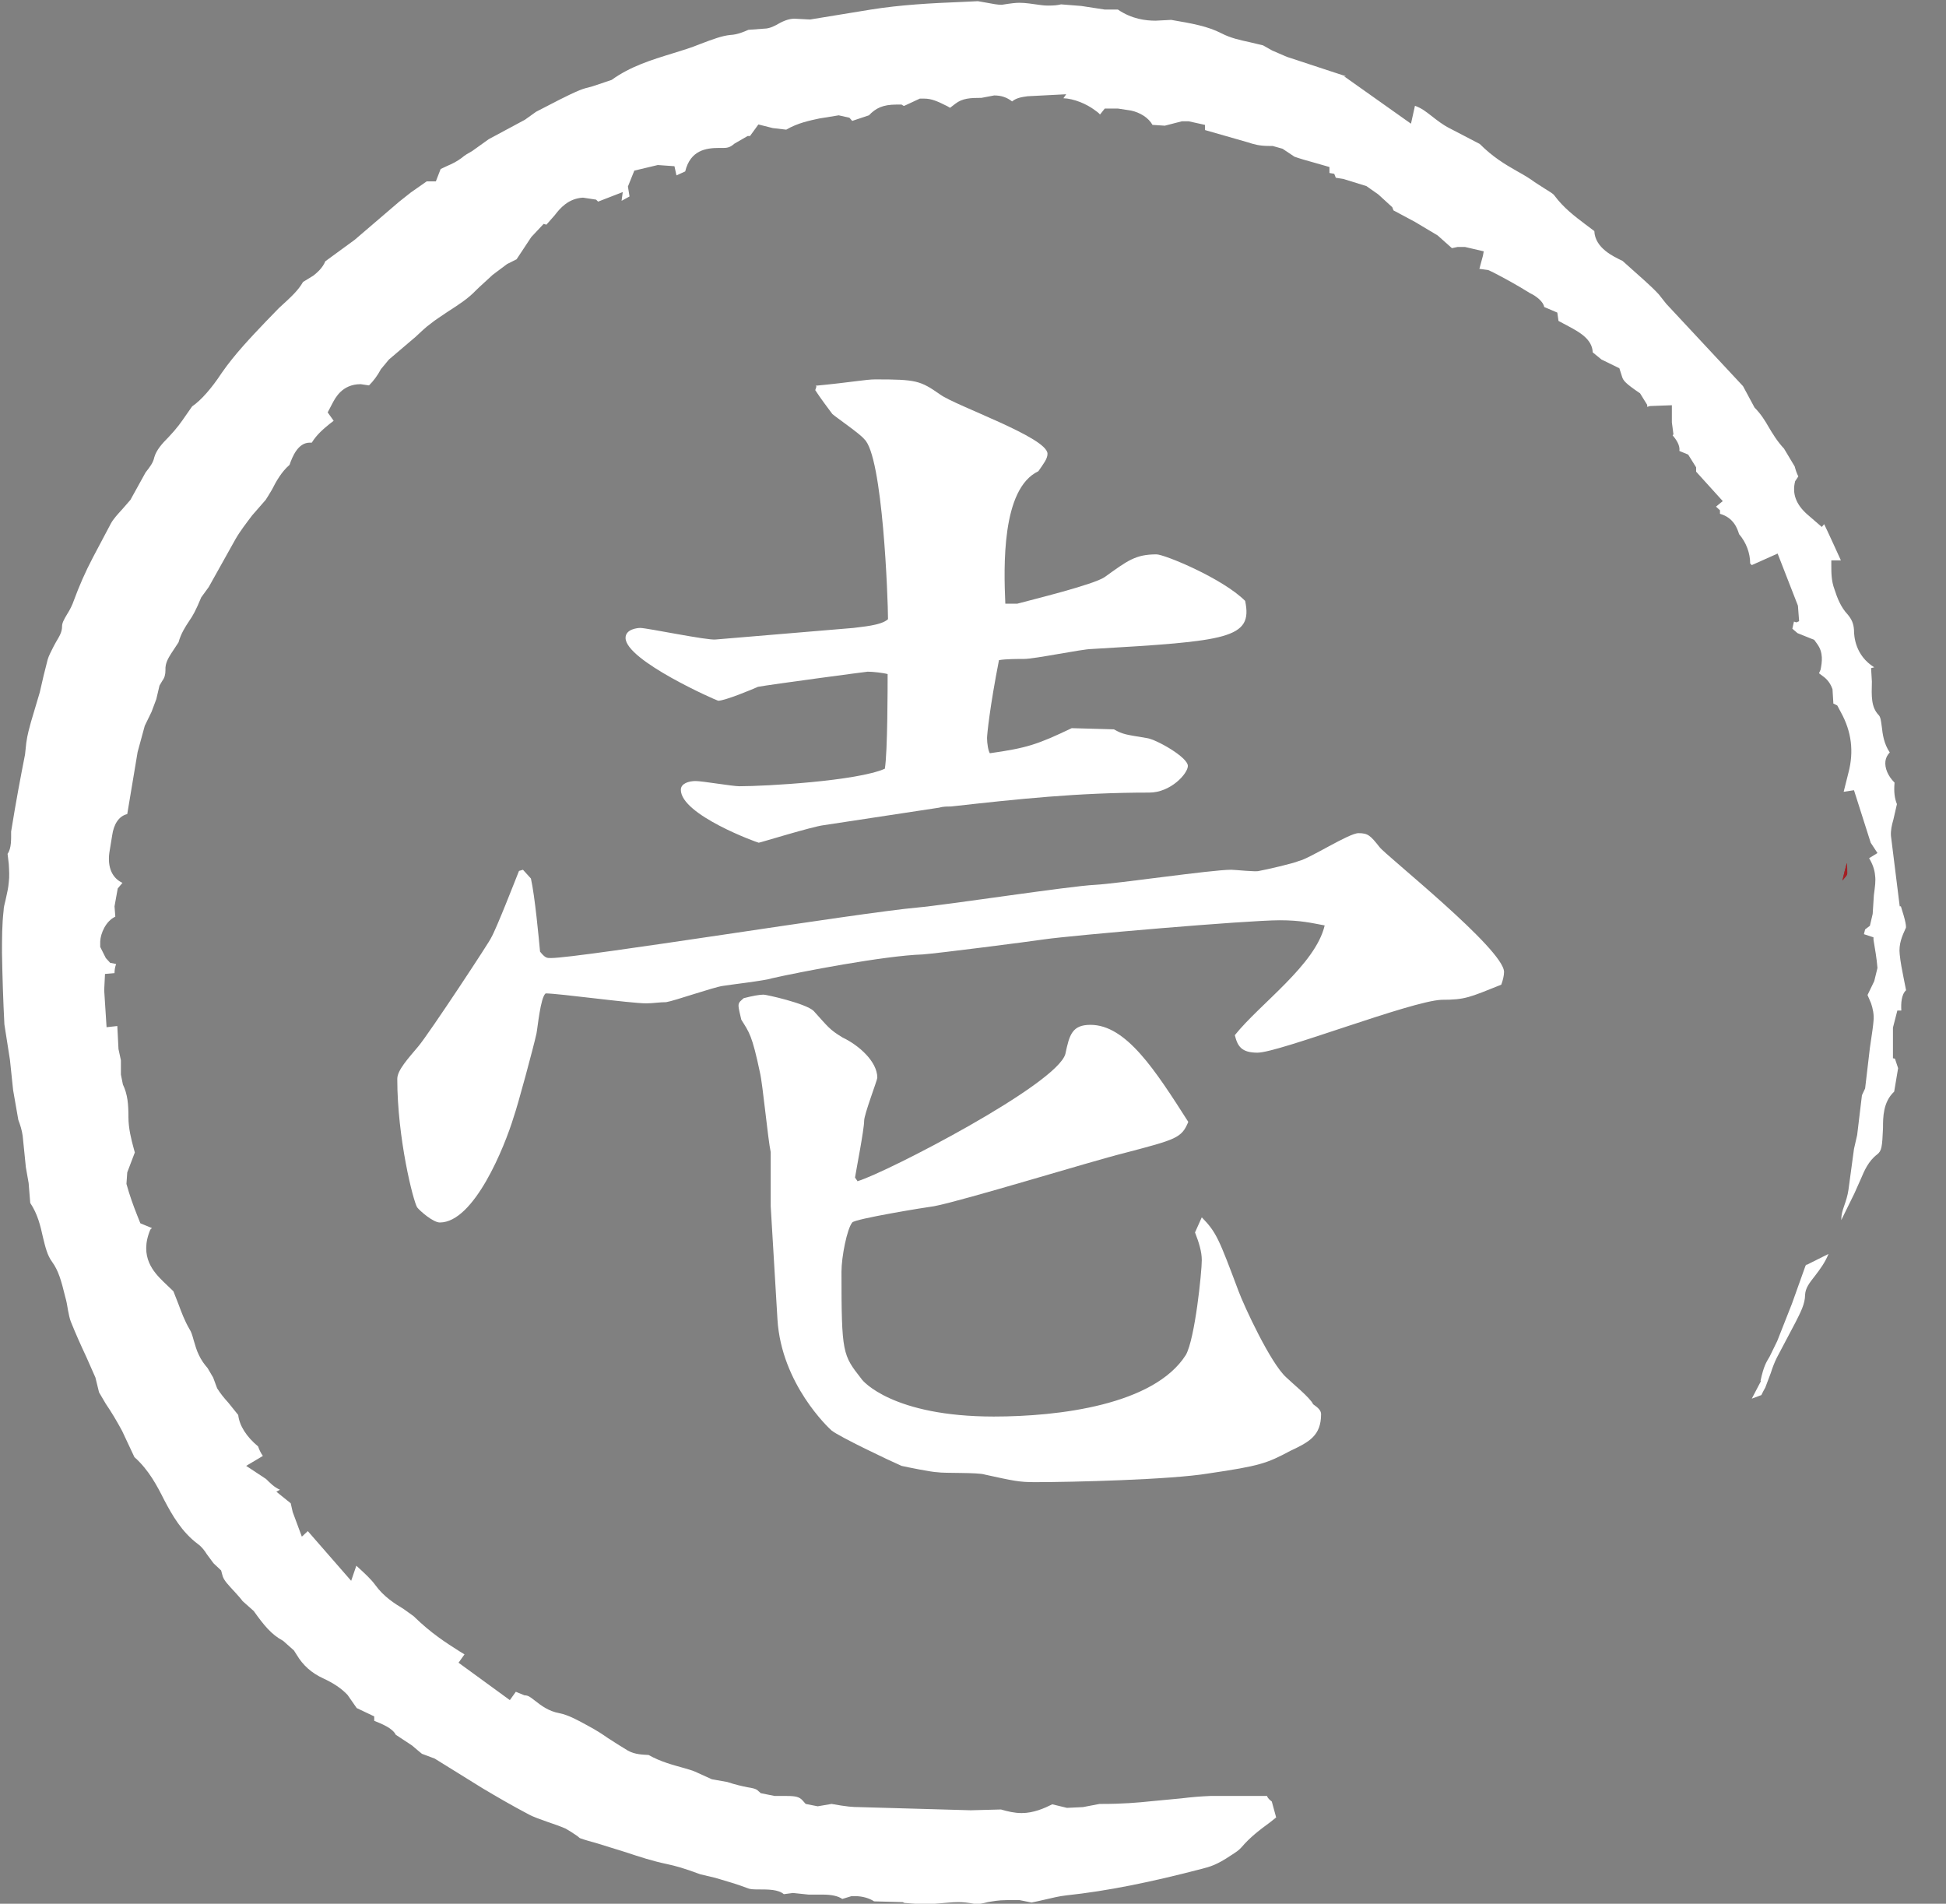 <svg width="46" height="45" viewBox="0 0 46 45" fill="none" xmlns="http://www.w3.org/2000/svg">
<rect x="0" y="0" width="46" height="45" fill="#808080" stroke="none"/>
<g clip-path="url(#clip0_485_14)">
<path d="M12.362 20.559L12.55 20.766C12.644 21.179 12.738 22.195 12.766 22.495C12.888 22.646 12.926 22.646 13.02 22.646C13.706 22.646 20.305 21.574 21.687 21.452C22.345 21.395 25.287 20.944 25.88 20.916C26.415 20.888 28.634 20.559 29.104 20.559C29.198 20.559 29.696 20.615 29.762 20.587C29.922 20.559 30.58 20.408 30.702 20.352C30.956 20.296 31.886 19.694 32.112 19.694C32.338 19.694 32.394 19.75 32.61 20.023C32.733 20.202 35.553 22.439 35.553 22.975C35.553 23.059 35.524 23.181 35.487 23.276C34.735 23.576 34.641 23.633 34.077 23.633C33.353 23.661 30.232 24.883 29.724 24.883C29.348 24.883 29.254 24.733 29.189 24.469C29.781 23.727 31.097 22.805 31.313 21.875C31.003 21.818 30.749 21.753 30.251 21.753C29.471 21.753 25.334 22.11 24.686 22.204C24.31 22.26 22.185 22.533 21.809 22.561C20.907 22.589 18.904 22.975 18.246 23.125C18.087 23.181 17.25 23.276 17.09 23.304C16.874 23.332 15.934 23.661 15.746 23.689C15.586 23.689 15.436 23.717 15.276 23.717C14.9 23.717 13.208 23.482 12.898 23.482C12.775 23.576 12.71 24.291 12.681 24.432C12.616 24.733 12.239 26.133 12.145 26.396C11.929 27.111 11.205 28.897 10.397 28.897C10.237 28.897 9.927 28.624 9.861 28.54C9.767 28.389 9.391 26.904 9.391 25.503C9.391 25.297 9.645 25.024 9.889 24.733C10.143 24.432 11.61 22.204 11.61 22.166C11.732 21.959 12.174 20.822 12.268 20.587L12.362 20.559ZM19.28 9.118C20.155 9.034 20.465 8.968 20.691 8.968C21.659 8.968 21.753 8.996 22.223 9.325C22.599 9.598 24.761 10.341 24.761 10.726C24.761 10.848 24.667 10.961 24.545 11.139C23.67 11.553 23.727 13.405 23.764 14.27H24.046C24.357 14.185 25.861 13.819 26.114 13.64C26.65 13.255 26.838 13.104 27.337 13.104C27.525 13.104 28.897 13.668 29.433 14.204C29.621 15.097 29.029 15.153 25.804 15.341C25.588 15.341 24.46 15.576 24.206 15.576C24.046 15.576 23.764 15.576 23.614 15.605C23.398 16.705 23.332 17.363 23.332 17.447C23.332 17.569 23.36 17.748 23.398 17.805C24.272 17.682 24.526 17.598 25.334 17.212L26.331 17.24C26.547 17.363 26.613 17.363 27.111 17.447C27.327 17.475 28.079 17.898 28.079 18.105C28.079 18.284 27.675 18.735 27.167 18.735C25.475 18.735 24.075 18.886 22.477 19.064C22.383 19.064 22.288 19.064 22.195 19.092L19.468 19.506C19.215 19.534 17.964 19.92 17.936 19.92C17.908 19.92 16.094 19.262 16.094 18.669C16.094 18.519 16.282 18.462 16.442 18.462C16.601 18.462 17.316 18.585 17.476 18.585C18.105 18.585 20.258 18.462 20.916 18.171C20.982 17.786 20.982 16.206 20.982 15.934C20.888 15.906 20.634 15.877 20.512 15.877C20.484 15.877 18.227 16.178 17.917 16.235C17.795 16.291 17.137 16.564 16.977 16.564C16.949 16.564 14.787 15.614 14.787 15.078C14.787 14.871 15.069 14.843 15.135 14.843C15.295 14.843 16.733 15.144 16.921 15.116L20.173 14.843C20.361 14.815 20.831 14.787 20.991 14.636C20.991 14.185 20.869 10.764 20.427 10.378C20.333 10.256 19.769 9.87 19.675 9.786C19.365 9.372 19.327 9.306 19.271 9.222L19.299 9.137L19.28 9.118ZM20.277 27.919C20.963 27.712 24.996 25.626 25.184 24.911C25.278 24.46 25.344 24.225 25.776 24.225C26.622 24.225 27.308 25.297 28.089 26.519C27.929 26.904 27.807 26.932 26.556 27.261C25.832 27.44 22.74 28.389 22.082 28.512C21.866 28.54 20.202 28.812 20.145 28.897C20.023 29.047 19.891 29.705 19.891 30.063C19.891 31.999 19.92 32.027 20.361 32.591C20.39 32.648 21.113 33.484 23.492 33.484C25.024 33.484 27.28 33.212 28.032 32.027C28.248 31.642 28.408 30.063 28.408 29.79C28.408 29.583 28.342 29.376 28.248 29.132L28.408 28.775C28.756 29.132 28.812 29.282 29.282 30.533C29.405 30.862 30.035 32.234 30.41 32.563C30.533 32.685 30.975 33.043 31.04 33.193C31.163 33.278 31.228 33.343 31.228 33.428C31.228 33.936 30.946 34.086 30.505 34.293C29.941 34.594 29.781 34.65 28.568 34.829C27.666 34.979 25.316 35.035 24.47 35.035C24.093 35.035 23.971 35.007 23.285 34.857C23.125 34.8 22.317 34.829 22.157 34.8C22.035 34.8 21.433 34.678 21.311 34.65C21.029 34.528 19.844 33.964 19.656 33.813C19.591 33.757 18.472 32.714 18.378 31.191L18.218 28.512V27.233C18.152 26.932 18.03 25.626 17.964 25.353C17.776 24.46 17.71 24.404 17.523 24.103C17.494 23.981 17.457 23.83 17.457 23.774C17.457 23.68 17.523 23.651 17.579 23.595C17.795 23.539 17.955 23.511 18.049 23.511C18.115 23.511 19.045 23.717 19.233 23.896C19.581 24.281 19.609 24.338 19.92 24.526C20.296 24.704 20.738 25.09 20.738 25.475C20.738 25.532 20.427 26.34 20.427 26.491C20.427 26.697 20.239 27.656 20.211 27.835L20.277 27.929V27.919Z" fill="white"/>
<path d="M21.339 44.962L20.662 44.944C20.549 44.868 20.38 44.821 20.221 44.821H20.127L19.91 44.887C19.816 44.821 19.666 44.784 19.44 44.784H19.111L18.745 44.746L18.528 44.774C18.397 44.662 18.162 44.662 17.946 44.662C17.833 44.662 17.739 44.662 17.673 44.633C17.429 44.539 17.165 44.464 16.912 44.389L16.554 44.304C16.15 44.154 15.972 44.107 15.755 44.06C15.436 43.994 15.116 43.891 14.806 43.787L14.11 43.571C13.969 43.533 13.838 43.496 13.706 43.449L13.65 43.402C13.527 43.317 13.452 43.27 13.368 43.223C13.236 43.167 13.104 43.12 12.963 43.073C12.785 43.007 12.625 42.96 12.475 42.876C12.117 42.688 11.76 42.481 11.412 42.274L10.275 41.569L9.974 41.456C9.918 41.409 9.824 41.334 9.739 41.259L9.354 41.005C9.278 40.845 9.006 40.742 8.846 40.676V40.572L8.432 40.375L8.216 40.065C8.066 39.905 7.878 39.783 7.633 39.67C7.37 39.548 7.163 39.369 7.013 39.115L6.947 39.012L6.693 38.786C6.411 38.636 6.233 38.41 5.998 38.081L5.734 37.846C5.697 37.79 5.631 37.724 5.575 37.658C5.396 37.461 5.283 37.357 5.255 37.226L5.227 37.122L5.048 36.953L4.888 36.737C4.841 36.662 4.776 36.568 4.672 36.493C4.296 36.211 4.071 35.816 3.883 35.459C3.713 35.12 3.516 34.744 3.177 34.443L2.886 33.823C2.764 33.597 2.642 33.39 2.501 33.184L2.341 32.911L2.256 32.563L2.04 32.074C1.908 31.792 1.786 31.52 1.673 31.238C1.645 31.163 1.626 31.069 1.608 30.974C1.589 30.852 1.57 30.749 1.542 30.655C1.448 30.27 1.382 30.035 1.232 29.828C1.119 29.677 1.072 29.48 1.015 29.245C0.959 28.991 0.893 28.7 0.715 28.436L0.677 27.966L0.611 27.59L0.536 26.848C0.517 26.716 0.48 26.594 0.433 26.472L0.31 25.767L0.235 25.052L0.104 24.216C0.075 23.661 0.057 23.087 0.047 22.523C0.047 22.195 0.047 21.856 0.085 21.527C0.085 21.442 0.113 21.358 0.132 21.273C0.169 21.104 0.198 20.982 0.207 20.86C0.226 20.719 0.216 20.568 0.207 20.418L0.179 20.183C0.273 20.051 0.263 19.835 0.263 19.656C0.386 18.895 0.489 18.359 0.592 17.833L0.621 17.56C0.649 17.353 0.696 17.203 0.733 17.062L0.94 16.366C0.997 16.103 1.062 15.84 1.128 15.586C1.156 15.492 1.213 15.389 1.269 15.276L1.326 15.172C1.41 15.031 1.467 14.937 1.467 14.806C1.467 14.73 1.504 14.655 1.589 14.514C1.655 14.411 1.711 14.298 1.749 14.185C1.871 13.856 2.012 13.527 2.2 13.17L2.623 12.371C2.679 12.268 2.783 12.155 2.886 12.042L3.083 11.816L3.441 11.168C3.544 11.036 3.619 10.942 3.647 10.81C3.695 10.641 3.826 10.491 3.986 10.331C4.183 10.124 4.287 9.974 4.39 9.823L4.541 9.607C4.747 9.466 4.992 9.194 5.246 8.808C5.546 8.376 5.922 7.981 6.28 7.605L6.59 7.285C6.9 7.003 7.05 6.862 7.163 6.665L7.408 6.515C7.502 6.439 7.624 6.336 7.69 6.176L8.385 5.668L9.438 4.766L9.711 4.55L10.087 4.287H10.237H10.303L10.416 3.995C10.416 3.995 10.538 3.939 10.576 3.92C10.688 3.873 10.801 3.817 10.914 3.732C10.989 3.666 11.074 3.619 11.159 3.572L11.553 3.29L12.409 2.83L12.672 2.642C13.095 2.425 13.386 2.266 13.697 2.134C13.791 2.096 13.894 2.068 14.007 2.04L14.458 1.889C14.9 1.57 15.389 1.419 15.906 1.26C16.122 1.194 16.338 1.128 16.545 1.043C16.864 0.921 17.071 0.846 17.259 0.827C17.438 0.818 17.579 0.752 17.692 0.705L18.068 0.677C18.199 0.677 18.331 0.602 18.397 0.564C18.547 0.479 18.669 0.442 18.782 0.442L19.149 0.461L20.587 0.226C21.292 0.113 22.016 0.075 22.712 0.047L23.116 0.028L23.276 0.056C23.483 0.094 23.576 0.113 23.68 0.113C23.924 0.075 24.009 0.066 24.103 0.066C24.253 0.066 24.404 0.094 24.554 0.113C24.686 0.132 24.733 0.132 24.78 0.132C24.921 0.132 25.005 0.122 25.081 0.103L25.56 0.141L26.115 0.226H26.425C26.754 0.451 27.083 0.489 27.318 0.489L27.684 0.47C28.183 0.555 28.549 0.62 28.878 0.79C29.095 0.902 29.32 0.949 29.536 0.996L29.856 1.072L30.072 1.194L30.42 1.344C30.42 1.344 31.304 1.636 31.821 1.805H31.774L33.353 2.924L33.447 2.501C33.607 2.557 33.71 2.642 33.832 2.736C33.964 2.839 34.105 2.952 34.274 3.036L34.979 3.403C35.289 3.713 35.572 3.882 35.853 4.042C36.041 4.146 36.164 4.221 36.276 4.305L36.511 4.456C36.615 4.522 36.718 4.578 36.746 4.625C36.963 4.916 37.226 5.114 37.461 5.292L37.687 5.462C37.705 5.866 38.138 6.063 38.354 6.167L38.88 6.637C38.993 6.74 39.106 6.844 39.209 6.956L39.388 7.182L41.202 9.128L41.475 9.635C41.616 9.776 41.719 9.936 41.804 10.087C41.898 10.246 42.011 10.434 42.171 10.604L42.424 11.027C42.443 11.102 42.471 11.187 42.509 11.262L42.434 11.375C42.359 11.666 42.453 11.92 42.716 12.155L43.064 12.456L43.12 12.39C43.186 12.521 43.515 13.245 43.515 13.245H43.289V13.358C43.289 13.537 43.289 13.734 43.364 13.931C43.43 14.138 43.515 14.354 43.675 14.524C43.769 14.636 43.816 14.74 43.825 14.89C43.825 15.041 43.853 15.492 44.304 15.774L44.229 15.793L44.248 16.112C44.239 16.46 44.229 16.714 44.408 16.902C44.455 16.949 44.464 17.043 44.483 17.184C44.502 17.353 44.53 17.579 44.671 17.786C44.615 17.842 44.577 17.917 44.568 17.992C44.549 18.152 44.624 18.34 44.784 18.5C44.765 18.716 44.784 18.867 44.84 19.008L44.756 19.374C44.718 19.506 44.69 19.628 44.699 19.76L44.906 21.424H44.934C44.934 21.424 44.953 21.489 44.962 21.518C45.075 21.866 45.056 21.941 45.047 21.941C44.962 22.129 44.878 22.317 44.906 22.561C44.925 22.749 44.962 22.937 45 23.125L45.056 23.407C44.944 23.511 44.934 23.717 44.944 23.887H44.85L44.746 24.291V25.015L44.793 25.024L44.868 25.25L44.775 25.804C44.511 26.049 44.511 26.415 44.511 26.66C44.492 27.102 44.483 27.205 44.37 27.29C44.163 27.449 44.069 27.675 43.985 27.872L43.834 28.211L43.524 28.841C43.524 28.709 43.552 28.624 43.59 28.512C43.637 28.38 43.675 28.258 43.694 28.126L43.825 27.158L43.9 26.829L44.013 25.889L44.088 25.729L44.201 24.77C44.258 24.385 44.276 24.263 44.286 24.14C44.304 23.981 44.267 23.83 44.229 23.717L44.145 23.52L44.304 23.191L44.38 22.881C44.361 22.646 44.323 22.439 44.286 22.213V22.157L44.06 22.082C44.069 22.044 44.079 22.006 44.088 21.969L44.201 21.884L44.267 21.602L44.295 21.16C44.323 20.944 44.342 20.822 44.323 20.69C44.314 20.559 44.258 20.408 44.182 20.286L44.38 20.164L44.22 19.92L43.825 18.679L43.581 18.716C43.618 18.575 43.694 18.265 43.694 18.265C43.825 17.767 43.769 17.297 43.515 16.836L43.43 16.676L43.336 16.629V16.601L43.317 16.291C43.252 16.103 43.139 16.018 43.073 15.971L42.998 15.915L43.035 15.83C43.073 15.642 43.101 15.426 42.96 15.229L42.885 15.125L42.49 14.966L42.368 14.862L42.406 14.693L42.462 14.712L42.528 14.684L42.5 14.317L42.02 13.085L41.409 13.358L41.371 13.32C41.371 13.076 41.278 12.822 41.108 12.625C41.071 12.503 40.986 12.239 40.657 12.145V12.061L40.563 11.976L40.723 11.845L40.093 11.149V11.046L39.905 10.745L39.698 10.66C39.717 10.528 39.623 10.387 39.538 10.293L39.557 10.265L39.52 9.983V9.579L39.003 9.598L38.937 9.617V9.57L38.768 9.297C38.42 9.062 38.373 8.996 38.345 8.912L38.279 8.705L37.856 8.498L37.649 8.329C37.64 8.019 37.329 7.849 37.104 7.727L36.84 7.586L36.812 7.389L36.502 7.257C36.483 7.135 36.324 7.003 36.164 6.928C35.863 6.74 35.572 6.58 35.28 6.43L35.177 6.383L34.97 6.355L35.054 6.044L35.073 5.941L34.631 5.838H34.453L34.321 5.866L33.983 5.565L33.447 5.245L32.939 4.973L32.911 4.898L32.582 4.597L32.3 4.399L31.755 4.23L31.576 4.202L31.539 4.108L31.426 4.089V3.948L31.134 3.864C30.862 3.788 30.73 3.751 30.599 3.704L30.317 3.516L30.082 3.45H29.997C29.771 3.45 29.64 3.412 29.499 3.365L28.483 3.074V2.952L28.098 2.867H27.938L27.534 2.971L27.243 2.952C27.149 2.783 26.951 2.66 26.735 2.613L26.425 2.566H26.115L26.002 2.707C25.964 2.66 25.917 2.632 25.88 2.604C25.682 2.454 25.381 2.331 25.137 2.322L25.203 2.228L24.291 2.275C24.15 2.294 24.028 2.313 23.924 2.397C23.802 2.303 23.671 2.256 23.501 2.256L23.201 2.313C22.937 2.313 22.749 2.322 22.58 2.454L22.458 2.548L22.392 2.51C22.166 2.397 22.025 2.331 21.847 2.331H21.743L21.377 2.501H21.358L21.311 2.472C21.264 2.472 21.226 2.472 21.189 2.472C20.869 2.472 20.7 2.557 20.54 2.726L20.145 2.858L20.079 2.783L19.826 2.726L19.365 2.801C19.149 2.848 18.857 2.905 18.585 3.065L18.265 3.027L17.927 2.942L17.729 3.215H17.673L17.363 3.394C17.278 3.469 17.212 3.497 17.109 3.497H16.996C16.686 3.497 16.319 3.553 16.197 4.052L15.99 4.146L15.943 3.929L15.549 3.901L14.994 4.033L14.843 4.409L14.881 4.644L14.693 4.747L14.721 4.54L14.138 4.766L14.091 4.719L13.781 4.672C13.433 4.691 13.236 4.926 13.114 5.086L12.916 5.311L12.851 5.292L12.559 5.603L12.211 6.129L11.986 6.242L11.647 6.496C11.488 6.646 11.365 6.75 11.252 6.862C11.065 7.06 10.829 7.21 10.594 7.361C10.416 7.483 10.294 7.558 10.19 7.643C10.059 7.737 9.946 7.849 9.824 7.962L9.194 8.498L9.006 8.724C8.921 8.883 8.827 9.006 8.724 9.109H8.714L8.526 9.081C8.085 9.081 7.925 9.41 7.859 9.532L7.746 9.748L7.887 9.946C7.887 9.946 7.831 9.993 7.803 10.011C7.652 10.134 7.492 10.265 7.37 10.463C7.351 10.463 7.342 10.463 7.323 10.463C7.041 10.463 6.909 10.801 6.844 10.989C6.656 11.149 6.524 11.384 6.43 11.572C6.383 11.657 6.28 11.816 6.28 11.816L5.96 12.183C5.819 12.371 5.678 12.55 5.565 12.747L4.935 13.875L4.757 14.12C4.625 14.439 4.559 14.552 4.475 14.674C4.381 14.815 4.277 14.975 4.221 15.182L4.042 15.454C3.986 15.548 3.901 15.671 3.911 15.84C3.911 15.943 3.892 16.018 3.836 16.094L3.77 16.206L3.695 16.526L3.582 16.827L3.422 17.156L3.253 17.776L3.008 19.243C2.811 19.29 2.689 19.478 2.651 19.75L2.585 20.155C2.538 20.502 2.651 20.756 2.895 20.869L2.783 21.001L2.707 21.424L2.726 21.668C2.501 21.771 2.378 22.063 2.369 22.251V22.383L2.501 22.646L2.604 22.759L2.745 22.787C2.717 22.862 2.707 22.937 2.707 23.003L2.482 23.022L2.463 23.407L2.519 24.281L2.773 24.253L2.801 24.798L2.858 25.062V25.4L2.905 25.635C3.018 25.87 3.036 26.105 3.036 26.406C3.036 26.669 3.102 26.932 3.159 27.139L3.187 27.242L3.008 27.713L2.989 27.985C3.065 28.258 3.149 28.493 3.243 28.728L3.318 28.916L3.591 29.029L3.553 29.066C3.281 29.715 3.647 30.081 3.854 30.288L4.099 30.523C4.136 30.608 4.174 30.721 4.221 30.834C4.287 31.012 4.362 31.219 4.484 31.426C4.522 31.482 4.55 31.576 4.578 31.68C4.616 31.802 4.644 31.915 4.7 32.027C4.757 32.15 4.832 32.253 4.907 32.338L5.039 32.563L5.133 32.817C5.217 32.949 5.302 33.052 5.396 33.155L5.631 33.447C5.659 33.701 5.828 33.964 6.101 34.19C6.129 34.274 6.167 34.349 6.214 34.415L5.819 34.65L6.289 34.96C6.383 35.054 6.486 35.158 6.618 35.214L6.533 35.261L6.872 35.534L6.919 35.741L7.135 36.323L7.276 36.192L8.301 37.367L8.423 37.01C8.639 37.207 8.771 37.329 8.874 37.47C9.072 37.743 9.325 37.903 9.542 38.034L9.777 38.203C10.19 38.608 10.547 38.833 10.858 39.031L10.98 39.106L10.839 39.303L12.052 40.187L12.193 39.99L12.399 40.074C12.493 40.074 12.54 40.121 12.653 40.206C12.785 40.309 12.963 40.45 13.227 40.497C13.424 40.535 13.668 40.666 13.856 40.77C14.12 40.911 14.242 40.995 14.364 41.08C14.524 41.183 14.684 41.287 14.843 41.381C15.013 41.475 15.191 41.475 15.332 41.484C15.614 41.644 15.906 41.719 16.141 41.785C16.263 41.823 16.348 41.841 16.432 41.879L16.827 42.058L17.194 42.123C17.391 42.189 17.532 42.218 17.664 42.246C17.786 42.264 17.861 42.283 17.899 42.312L17.983 42.387L18.312 42.453H18.604C18.82 42.453 18.895 42.481 18.961 42.547L19.045 42.641L19.328 42.697L19.657 42.641C20.014 42.706 20.164 42.716 20.305 42.716L22.947 42.791L23.661 42.772C23.821 42.819 23.981 42.857 24.15 42.857C24.432 42.857 24.686 42.744 24.874 42.65L25.221 42.734L25.598 42.716L25.992 42.641H26.039C26.538 42.641 26.885 42.612 27.233 42.575L27.929 42.509C28.154 42.481 28.38 42.462 28.606 42.453H29.95C29.969 42.509 30.016 42.547 30.063 42.584L30.166 42.96L30.025 43.073C29.781 43.252 29.546 43.43 29.348 43.665C29.282 43.74 29.207 43.787 29.104 43.853C28.756 44.088 28.596 44.126 28.418 44.173C27.196 44.492 26.18 44.699 25.203 44.803C25.043 44.821 24.883 44.859 24.723 44.897C24.592 44.925 24.488 44.953 24.385 44.972L24.103 44.915H23.793C23.595 44.915 23.464 44.944 23.351 44.962C23.238 44.991 23.144 45.009 23.069 45.009C22.871 44.972 22.768 44.962 22.646 44.962C22.505 44.962 22.354 44.981 22.213 44.991L21.875 45.019L21.377 44.981L21.339 44.962ZM41.616 32.638C41.691 32.291 41.748 32.206 41.832 32.065L42.011 31.698L42.359 30.815L42.678 29.922C42.678 29.922 42.697 29.893 42.697 29.884V29.903C42.697 29.903 43.205 29.649 43.223 29.64C43.139 29.846 43.026 29.997 42.904 30.157C42.763 30.335 42.678 30.448 42.669 30.608C42.669 30.824 42.556 31.031 42.443 31.256L42.001 32.093C41.945 32.206 41.898 32.328 41.86 32.45L41.729 32.798C41.691 32.864 41.663 32.92 41.635 32.977L41.409 33.061L41.625 32.648L41.616 32.638Z" fill="white"/>
<path d="M43.665 20.625C43.665 20.549 43.665 20.474 43.656 20.399C43.618 20.531 43.59 20.653 43.552 20.813C43.599 20.747 43.675 20.69 43.665 20.634V20.625Z" fill="#A41F24"/>
<path d="M43.665 20.625C43.665 20.549 43.665 20.474 43.656 20.399C43.618 20.531 43.59 20.653 43.552 20.813C43.599 20.747 43.675 20.69 43.665 20.634V20.625Z" fill="#A41F24"/>
</g>
<defs>
<clipPath id="clip0_485_14">
<rect width="45.075" height="45" fill="white"/>
</clipPath>
</defs>
</svg>
